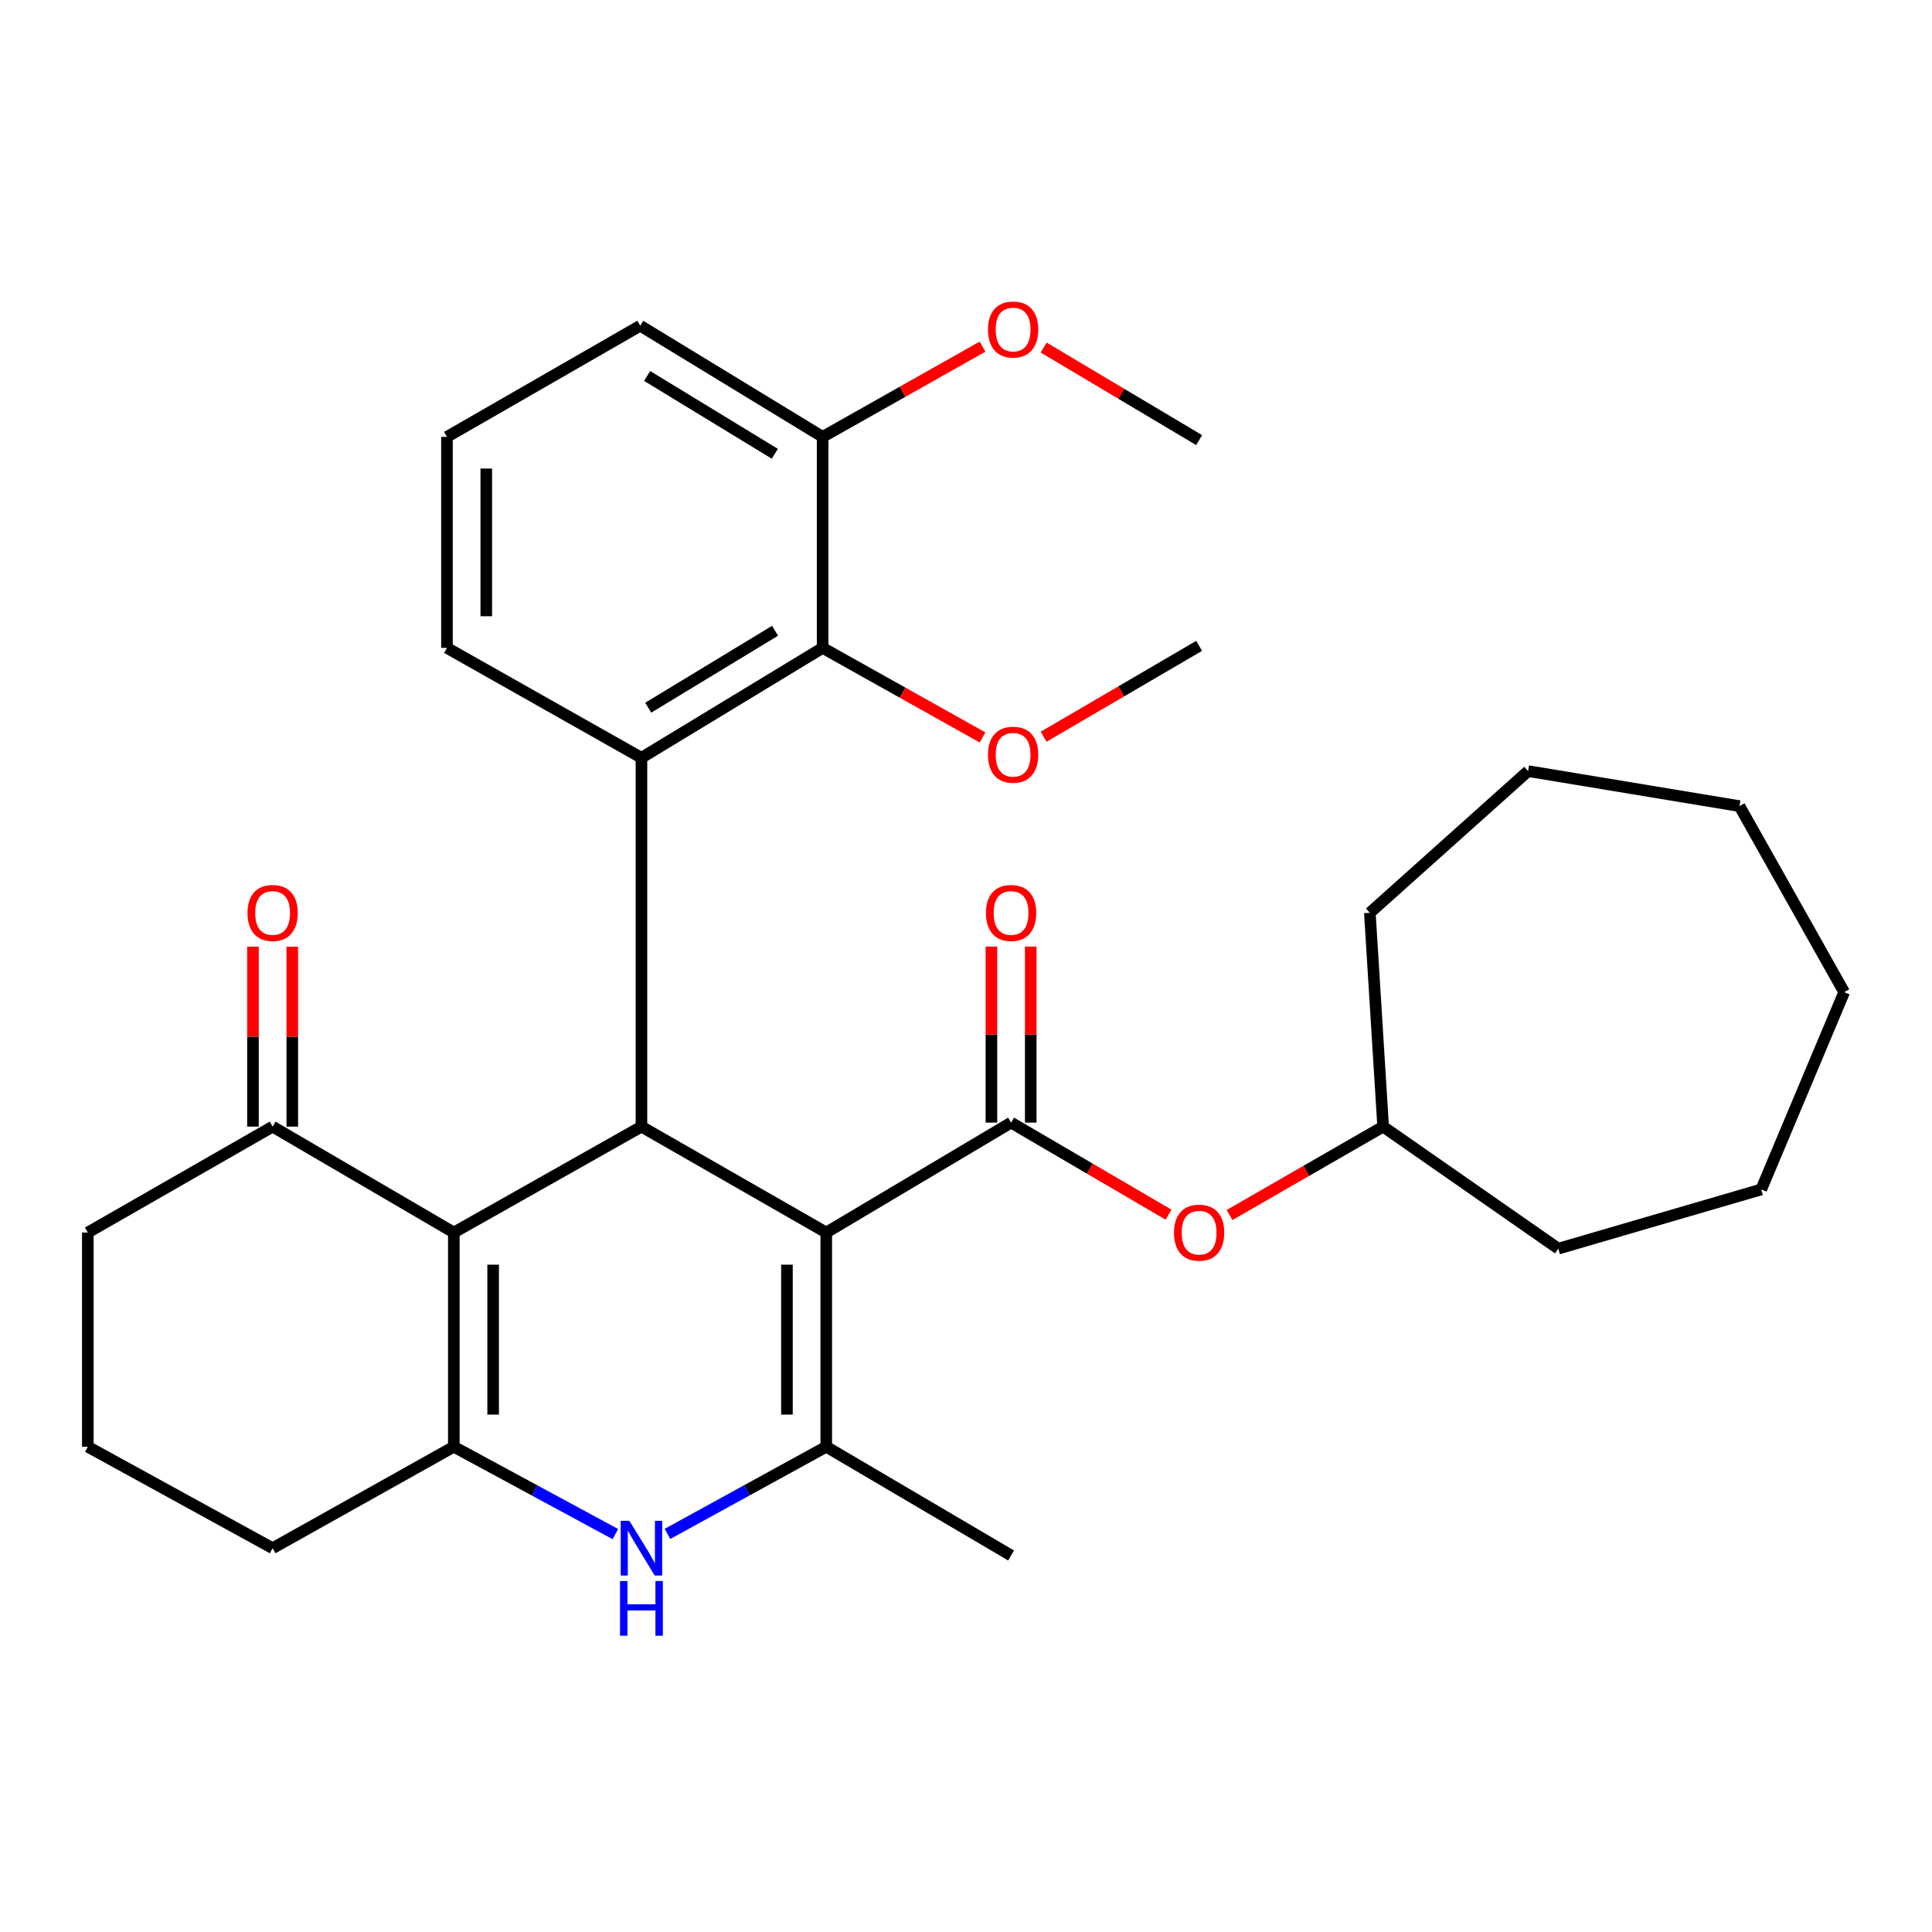<?xml version='1.0' encoding='iso-8859-1'?>
<svg version='1.1' baseProfile='full'
              xmlns='http://www.w3.org/2000/svg'
                      xmlns:rdkit='http://www.rdkit.org/xml'
                      xmlns:xlink='http://www.w3.org/1999/xlink'
                  xml:space='preserve'
width='1000px' height='1000px' viewBox='0 0 1000 1000'>
<!-- END OF HEADER -->
<rect style='opacity:1.0;fill:#FFFFFF;stroke:none' width='1000' height='1000' x='0' y='0'> </rect>
<path class='bond-0' d='M 427.668,637.959 L 332.013,583.139' style='fill:none;fill-rule:evenodd;stroke:#000000;stroke-width:6px;stroke-linecap:butt;stroke-linejoin:miter;stroke-opacity:1' />
<path class='bond-2' d='M 427.668,637.959 L 427.668,748.831' style='fill:none;fill-rule:evenodd;stroke:#000000;stroke-width:6px;stroke-linecap:butt;stroke-linejoin:miter;stroke-opacity:1' />
<path class='bond-2' d='M 407.318,654.59 L 407.318,732.201' style='fill:none;fill-rule:evenodd;stroke:#000000;stroke-width:6px;stroke-linecap:butt;stroke-linejoin:miter;stroke-opacity:1' />
<path class='bond-4' d='M 427.668,637.959 L 523.334,581.059' style='fill:none;fill-rule:evenodd;stroke:#000000;stroke-width:6px;stroke-linecap:butt;stroke-linejoin:miter;stroke-opacity:1' />
<path class='bond-1' d='M 332.013,583.139 L 234.899,637.959' style='fill:none;fill-rule:evenodd;stroke:#000000;stroke-width:6px;stroke-linecap:butt;stroke-linejoin:miter;stroke-opacity:1' />
<path class='bond-6' d='M 332.013,583.139 L 332.013,392.236' style='fill:none;fill-rule:evenodd;stroke:#000000;stroke-width:6px;stroke-linecap:butt;stroke-linejoin:miter;stroke-opacity:1' />
<path class='bond-8' d='M 234.899,637.959 L 141.11,583.139' style='fill:none;fill-rule:evenodd;stroke:#000000;stroke-width:6px;stroke-linecap:butt;stroke-linejoin:miter;stroke-opacity:1' />
<path class='bond-31' d='M 234.899,637.959 L 234.899,748.831' style='fill:none;fill-rule:evenodd;stroke:#000000;stroke-width:6px;stroke-linecap:butt;stroke-linejoin:miter;stroke-opacity:1' />
<path class='bond-31' d='M 255.249,654.59 L 255.249,732.201' style='fill:none;fill-rule:evenodd;stroke:#000000;stroke-width:6px;stroke-linecap:butt;stroke-linejoin:miter;stroke-opacity:1' />
<path class='bond-5' d='M 427.668,748.831 L 386.574,771.391' style='fill:none;fill-rule:evenodd;stroke:#000000;stroke-width:6px;stroke-linecap:butt;stroke-linejoin:miter;stroke-opacity:1' />
<path class='bond-5' d='M 386.574,771.391 L 345.481,793.951' style='fill:none;fill-rule:evenodd;stroke:#0000FF;stroke-width:6px;stroke-linecap:butt;stroke-linejoin:miter;stroke-opacity:1' />
<path class='bond-16' d='M 427.668,748.831 L 523.334,805.11' style='fill:none;fill-rule:evenodd;stroke:#000000;stroke-width:6px;stroke-linecap:butt;stroke-linejoin:miter;stroke-opacity:1' />
<path class='bond-3' d='M 234.899,748.831 L 276.706,771.438' style='fill:none;fill-rule:evenodd;stroke:#000000;stroke-width:6px;stroke-linecap:butt;stroke-linejoin:miter;stroke-opacity:1' />
<path class='bond-3' d='M 276.706,771.438 L 318.513,794.045' style='fill:none;fill-rule:evenodd;stroke:#0000FF;stroke-width:6px;stroke-linecap:butt;stroke-linejoin:miter;stroke-opacity:1' />
<path class='bond-13' d='M 234.899,748.831 L 141.11,801.345' style='fill:none;fill-rule:evenodd;stroke:#000000;stroke-width:6px;stroke-linecap:butt;stroke-linejoin:miter;stroke-opacity:1' />
<path class='bond-9' d='M 523.334,581.059 L 564.089,604.885' style='fill:none;fill-rule:evenodd;stroke:#000000;stroke-width:6px;stroke-linecap:butt;stroke-linejoin:miter;stroke-opacity:1' />
<path class='bond-9' d='M 564.089,604.885 L 604.844,628.711' style='fill:none;fill-rule:evenodd;stroke:#FF0000;stroke-width:6px;stroke-linecap:butt;stroke-linejoin:miter;stroke-opacity:1' />
<path class='bond-10' d='M 533.509,581.059 L 533.509,535.502' style='fill:none;fill-rule:evenodd;stroke:#000000;stroke-width:6px;stroke-linecap:butt;stroke-linejoin:miter;stroke-opacity:1' />
<path class='bond-10' d='M 533.509,535.502 L 533.509,489.945' style='fill:none;fill-rule:evenodd;stroke:#FF0000;stroke-width:6px;stroke-linecap:butt;stroke-linejoin:miter;stroke-opacity:1' />
<path class='bond-10' d='M 513.16,581.059 L 513.16,535.502' style='fill:none;fill-rule:evenodd;stroke:#000000;stroke-width:6px;stroke-linecap:butt;stroke-linejoin:miter;stroke-opacity:1' />
<path class='bond-10' d='M 513.16,535.502 L 513.16,489.945' style='fill:none;fill-rule:evenodd;stroke:#FF0000;stroke-width:6px;stroke-linecap:butt;stroke-linejoin:miter;stroke-opacity:1' />
<path class='bond-7' d='M 332.013,392.236 L 425.791,335.347' style='fill:none;fill-rule:evenodd;stroke:#000000;stroke-width:6px;stroke-linecap:butt;stroke-linejoin:miter;stroke-opacity:1' />
<path class='bond-7' d='M 335.525,366.304 L 401.17,326.482' style='fill:none;fill-rule:evenodd;stroke:#000000;stroke-width:6px;stroke-linecap:butt;stroke-linejoin:miter;stroke-opacity:1' />
<path class='bond-15' d='M 332.013,392.236 L 231.349,335.347' style='fill:none;fill-rule:evenodd;stroke:#000000;stroke-width:6px;stroke-linecap:butt;stroke-linejoin:miter;stroke-opacity:1' />
<path class='bond-11' d='M 425.791,335.347 L 425.791,226.126' style='fill:none;fill-rule:evenodd;stroke:#000000;stroke-width:6px;stroke-linecap:butt;stroke-linejoin:miter;stroke-opacity:1' />
<path class='bond-14' d='M 425.791,335.347 L 467.176,358.524' style='fill:none;fill-rule:evenodd;stroke:#000000;stroke-width:6px;stroke-linecap:butt;stroke-linejoin:miter;stroke-opacity:1' />
<path class='bond-14' d='M 467.176,358.524 L 508.561,381.7' style='fill:none;fill-rule:evenodd;stroke:#FF0000;stroke-width:6px;stroke-linecap:butt;stroke-linejoin:miter;stroke-opacity:1' />
<path class='bond-12' d='M 151.285,583.139 L 151.285,536.568' style='fill:none;fill-rule:evenodd;stroke:#000000;stroke-width:6px;stroke-linecap:butt;stroke-linejoin:miter;stroke-opacity:1' />
<path class='bond-12' d='M 151.285,536.568 L 151.285,489.997' style='fill:none;fill-rule:evenodd;stroke:#FF0000;stroke-width:6px;stroke-linecap:butt;stroke-linejoin:miter;stroke-opacity:1' />
<path class='bond-12' d='M 130.935,583.139 L 130.935,536.568' style='fill:none;fill-rule:evenodd;stroke:#000000;stroke-width:6px;stroke-linecap:butt;stroke-linejoin:miter;stroke-opacity:1' />
<path class='bond-12' d='M 130.935,536.568 L 130.935,489.997' style='fill:none;fill-rule:evenodd;stroke:#FF0000;stroke-width:6px;stroke-linecap:butt;stroke-linejoin:miter;stroke-opacity:1' />
<path class='bond-19' d='M 141.11,583.139 L 45.455,637.959' style='fill:none;fill-rule:evenodd;stroke:#000000;stroke-width:6px;stroke-linecap:butt;stroke-linejoin:miter;stroke-opacity:1' />
<path class='bond-17' d='M 636.41,628.896 L 676.16,606.018' style='fill:none;fill-rule:evenodd;stroke:#FF0000;stroke-width:6px;stroke-linecap:butt;stroke-linejoin:miter;stroke-opacity:1' />
<path class='bond-17' d='M 676.16,606.018 L 715.911,583.139' style='fill:none;fill-rule:evenodd;stroke:#000000;stroke-width:6px;stroke-linecap:butt;stroke-linejoin:miter;stroke-opacity:1' />
<path class='bond-18' d='M 425.791,226.126 L 467.173,202.77' style='fill:none;fill-rule:evenodd;stroke:#000000;stroke-width:6px;stroke-linecap:butt;stroke-linejoin:miter;stroke-opacity:1' />
<path class='bond-18' d='M 467.173,202.77 L 508.555,179.415' style='fill:none;fill-rule:evenodd;stroke:#FF0000;stroke-width:6px;stroke-linecap:butt;stroke-linejoin:miter;stroke-opacity:1' />
<path class='bond-33' d='M 425.791,226.126 L 331.391,168.592' style='fill:none;fill-rule:evenodd;stroke:#000000;stroke-width:6px;stroke-linecap:butt;stroke-linejoin:miter;stroke-opacity:1' />
<path class='bond-33' d='M 401.041,234.872 L 334.961,194.599' style='fill:none;fill-rule:evenodd;stroke:#000000;stroke-width:6px;stroke-linecap:butt;stroke-linejoin:miter;stroke-opacity:1' />
<path class='bond-20' d='M 141.11,801.345 L 45.455,748.831' style='fill:none;fill-rule:evenodd;stroke:#000000;stroke-width:6px;stroke-linecap:butt;stroke-linejoin:miter;stroke-opacity:1' />
<path class='bond-23' d='M 540.174,381.336 L 580.418,357.816' style='fill:none;fill-rule:evenodd;stroke:#FF0000;stroke-width:6px;stroke-linecap:butt;stroke-linejoin:miter;stroke-opacity:1' />
<path class='bond-23' d='M 580.418,357.816 L 620.663,334.296' style='fill:none;fill-rule:evenodd;stroke:#000000;stroke-width:6px;stroke-linecap:butt;stroke-linejoin:miter;stroke-opacity:1' />
<path class='bond-21' d='M 231.349,335.347 L 231.349,226.126' style='fill:none;fill-rule:evenodd;stroke:#000000;stroke-width:6px;stroke-linecap:butt;stroke-linejoin:miter;stroke-opacity:1' />
<path class='bond-21' d='M 251.699,318.964 L 251.699,242.509' style='fill:none;fill-rule:evenodd;stroke:#000000;stroke-width:6px;stroke-linecap:butt;stroke-linejoin:miter;stroke-opacity:1' />
<path class='bond-25' d='M 715.911,583.139 L 709.026,472.471' style='fill:none;fill-rule:evenodd;stroke:#000000;stroke-width:6px;stroke-linecap:butt;stroke-linejoin:miter;stroke-opacity:1' />
<path class='bond-26' d='M 715.911,583.139 L 806.569,646.303' style='fill:none;fill-rule:evenodd;stroke:#000000;stroke-width:6px;stroke-linecap:butt;stroke-linejoin:miter;stroke-opacity:1' />
<path class='bond-24' d='M 540.187,179.888 L 580.425,203.843' style='fill:none;fill-rule:evenodd;stroke:#FF0000;stroke-width:6px;stroke-linecap:butt;stroke-linejoin:miter;stroke-opacity:1' />
<path class='bond-24' d='M 580.425,203.843 L 620.663,227.799' style='fill:none;fill-rule:evenodd;stroke:#000000;stroke-width:6px;stroke-linecap:butt;stroke-linejoin:miter;stroke-opacity:1' />
<path class='bond-32' d='M 45.455,637.959 L 45.455,748.831' style='fill:none;fill-rule:evenodd;stroke:#000000;stroke-width:6px;stroke-linecap:butt;stroke-linejoin:miter;stroke-opacity:1' />
<path class='bond-22' d='M 231.349,226.126 L 331.391,168.592' style='fill:none;fill-rule:evenodd;stroke:#000000;stroke-width:6px;stroke-linecap:butt;stroke-linejoin:miter;stroke-opacity:1' />
<path class='bond-27' d='M 709.026,472.471 L 790.934,399.121' style='fill:none;fill-rule:evenodd;stroke:#000000;stroke-width:6px;stroke-linecap:butt;stroke-linejoin:miter;stroke-opacity:1' />
<path class='bond-28' d='M 806.569,646.303 L 911.607,615.654' style='fill:none;fill-rule:evenodd;stroke:#000000;stroke-width:6px;stroke-linecap:butt;stroke-linejoin:miter;stroke-opacity:1' />
<path class='bond-29' d='M 790.934,399.121 L 900.347,417.244' style='fill:none;fill-rule:evenodd;stroke:#000000;stroke-width:6px;stroke-linecap:butt;stroke-linejoin:miter;stroke-opacity:1' />
<path class='bond-30' d='M 911.607,615.654 L 954.545,513.532' style='fill:none;fill-rule:evenodd;stroke:#000000;stroke-width:6px;stroke-linecap:butt;stroke-linejoin:miter;stroke-opacity:1' />
<path class='bond-34' d='M 900.347,417.244 L 954.545,513.532' style='fill:none;fill-rule:evenodd;stroke:#000000;stroke-width:6px;stroke-linecap:butt;stroke-linejoin:miter;stroke-opacity:1' />
<path  class='atom-6' d='M 325.753 787.185
L 335.033 802.185
Q 335.953 803.665, 337.433 806.345
Q 338.913 809.025, 338.993 809.185
L 338.993 787.185
L 342.753 787.185
L 342.753 815.505
L 338.873 815.505
L 328.913 799.105
Q 327.753 797.185, 326.513 794.985
Q 325.313 792.785, 324.953 792.105
L 324.953 815.505
L 321.273 815.505
L 321.273 787.185
L 325.753 787.185
' fill='#0000FF'/>
<path  class='atom-6' d='M 320.933 818.337
L 324.773 818.337
L 324.773 830.377
L 339.253 830.377
L 339.253 818.337
L 343.093 818.337
L 343.093 846.657
L 339.253 846.657
L 339.253 833.577
L 324.773 833.577
L 324.773 846.657
L 320.933 846.657
L 320.933 818.337
' fill='#0000FF'/>
<path  class='atom-10' d='M 607.663 638.039
Q 607.663 631.239, 611.023 627.439
Q 614.383 623.639, 620.663 623.639
Q 626.943 623.639, 630.303 627.439
Q 633.663 631.239, 633.663 638.039
Q 633.663 644.919, 630.263 648.839
Q 626.863 652.719, 620.663 652.719
Q 614.423 652.719, 611.023 648.839
Q 607.663 644.959, 607.663 638.039
M 620.663 649.519
Q 624.983 649.519, 627.303 646.639
Q 629.663 643.719, 629.663 638.039
Q 629.663 632.479, 627.303 629.679
Q 624.983 626.839, 620.663 626.839
Q 616.343 626.839, 613.983 629.639
Q 611.663 632.439, 611.663 638.039
Q 611.663 643.759, 613.983 646.639
Q 616.343 649.519, 620.663 649.519
' fill='#FF0000'/>
<path  class='atom-11' d='M 510.334 472.551
Q 510.334 465.751, 513.694 461.951
Q 517.054 458.151, 523.334 458.151
Q 529.614 458.151, 532.974 461.951
Q 536.334 465.751, 536.334 472.551
Q 536.334 479.431, 532.934 483.351
Q 529.534 487.231, 523.334 487.231
Q 517.094 487.231, 513.694 483.351
Q 510.334 479.471, 510.334 472.551
M 523.334 484.031
Q 527.654 484.031, 529.974 481.151
Q 532.334 478.231, 532.334 472.551
Q 532.334 466.991, 529.974 464.191
Q 527.654 461.351, 523.334 461.351
Q 519.014 461.351, 516.654 464.151
Q 514.334 466.951, 514.334 472.551
Q 514.334 478.271, 516.654 481.151
Q 519.014 484.031, 523.334 484.031
' fill='#FF0000'/>
<path  class='atom-13' d='M 128.11 472.551
Q 128.11 465.751, 131.47 461.951
Q 134.83 458.151, 141.11 458.151
Q 147.39 458.151, 150.75 461.951
Q 154.11 465.751, 154.11 472.551
Q 154.11 479.431, 150.71 483.351
Q 147.31 487.231, 141.11 487.231
Q 134.87 487.231, 131.47 483.351
Q 128.11 479.471, 128.11 472.551
M 141.11 484.031
Q 145.43 484.031, 147.75 481.151
Q 150.11 478.231, 150.11 472.551
Q 150.11 466.991, 147.75 464.191
Q 145.43 461.351, 141.11 461.351
Q 136.79 461.351, 134.43 464.151
Q 132.11 466.951, 132.11 472.551
Q 132.11 478.271, 134.43 481.151
Q 136.79 484.031, 141.11 484.031
' fill='#FF0000'/>
<path  class='atom-15' d='M 511.386 390.643
Q 511.386 383.843, 514.746 380.043
Q 518.106 376.243, 524.386 376.243
Q 530.666 376.243, 534.026 380.043
Q 537.386 383.843, 537.386 390.643
Q 537.386 397.523, 533.986 401.443
Q 530.586 405.323, 524.386 405.323
Q 518.146 405.323, 514.746 401.443
Q 511.386 397.563, 511.386 390.643
M 524.386 402.123
Q 528.706 402.123, 531.026 399.243
Q 533.386 396.323, 533.386 390.643
Q 533.386 385.083, 531.026 382.283
Q 528.706 379.443, 524.386 379.443
Q 520.066 379.443, 517.706 382.243
Q 515.386 385.043, 515.386 390.643
Q 515.386 396.363, 517.706 399.243
Q 520.066 402.123, 524.386 402.123
' fill='#FF0000'/>
<path  class='atom-19' d='M 511.386 170.56
Q 511.386 163.76, 514.746 159.96
Q 518.106 156.16, 524.386 156.16
Q 530.666 156.16, 534.026 159.96
Q 537.386 163.76, 537.386 170.56
Q 537.386 177.44, 533.986 181.36
Q 530.586 185.24, 524.386 185.24
Q 518.146 185.24, 514.746 181.36
Q 511.386 177.48, 511.386 170.56
M 524.386 182.04
Q 528.706 182.04, 531.026 179.16
Q 533.386 176.24, 533.386 170.56
Q 533.386 165, 531.026 162.2
Q 528.706 159.36, 524.386 159.36
Q 520.066 159.36, 517.706 162.16
Q 515.386 164.96, 515.386 170.56
Q 515.386 176.28, 517.706 179.16
Q 520.066 182.04, 524.386 182.04
' fill='#FF0000'/>
</svg>

